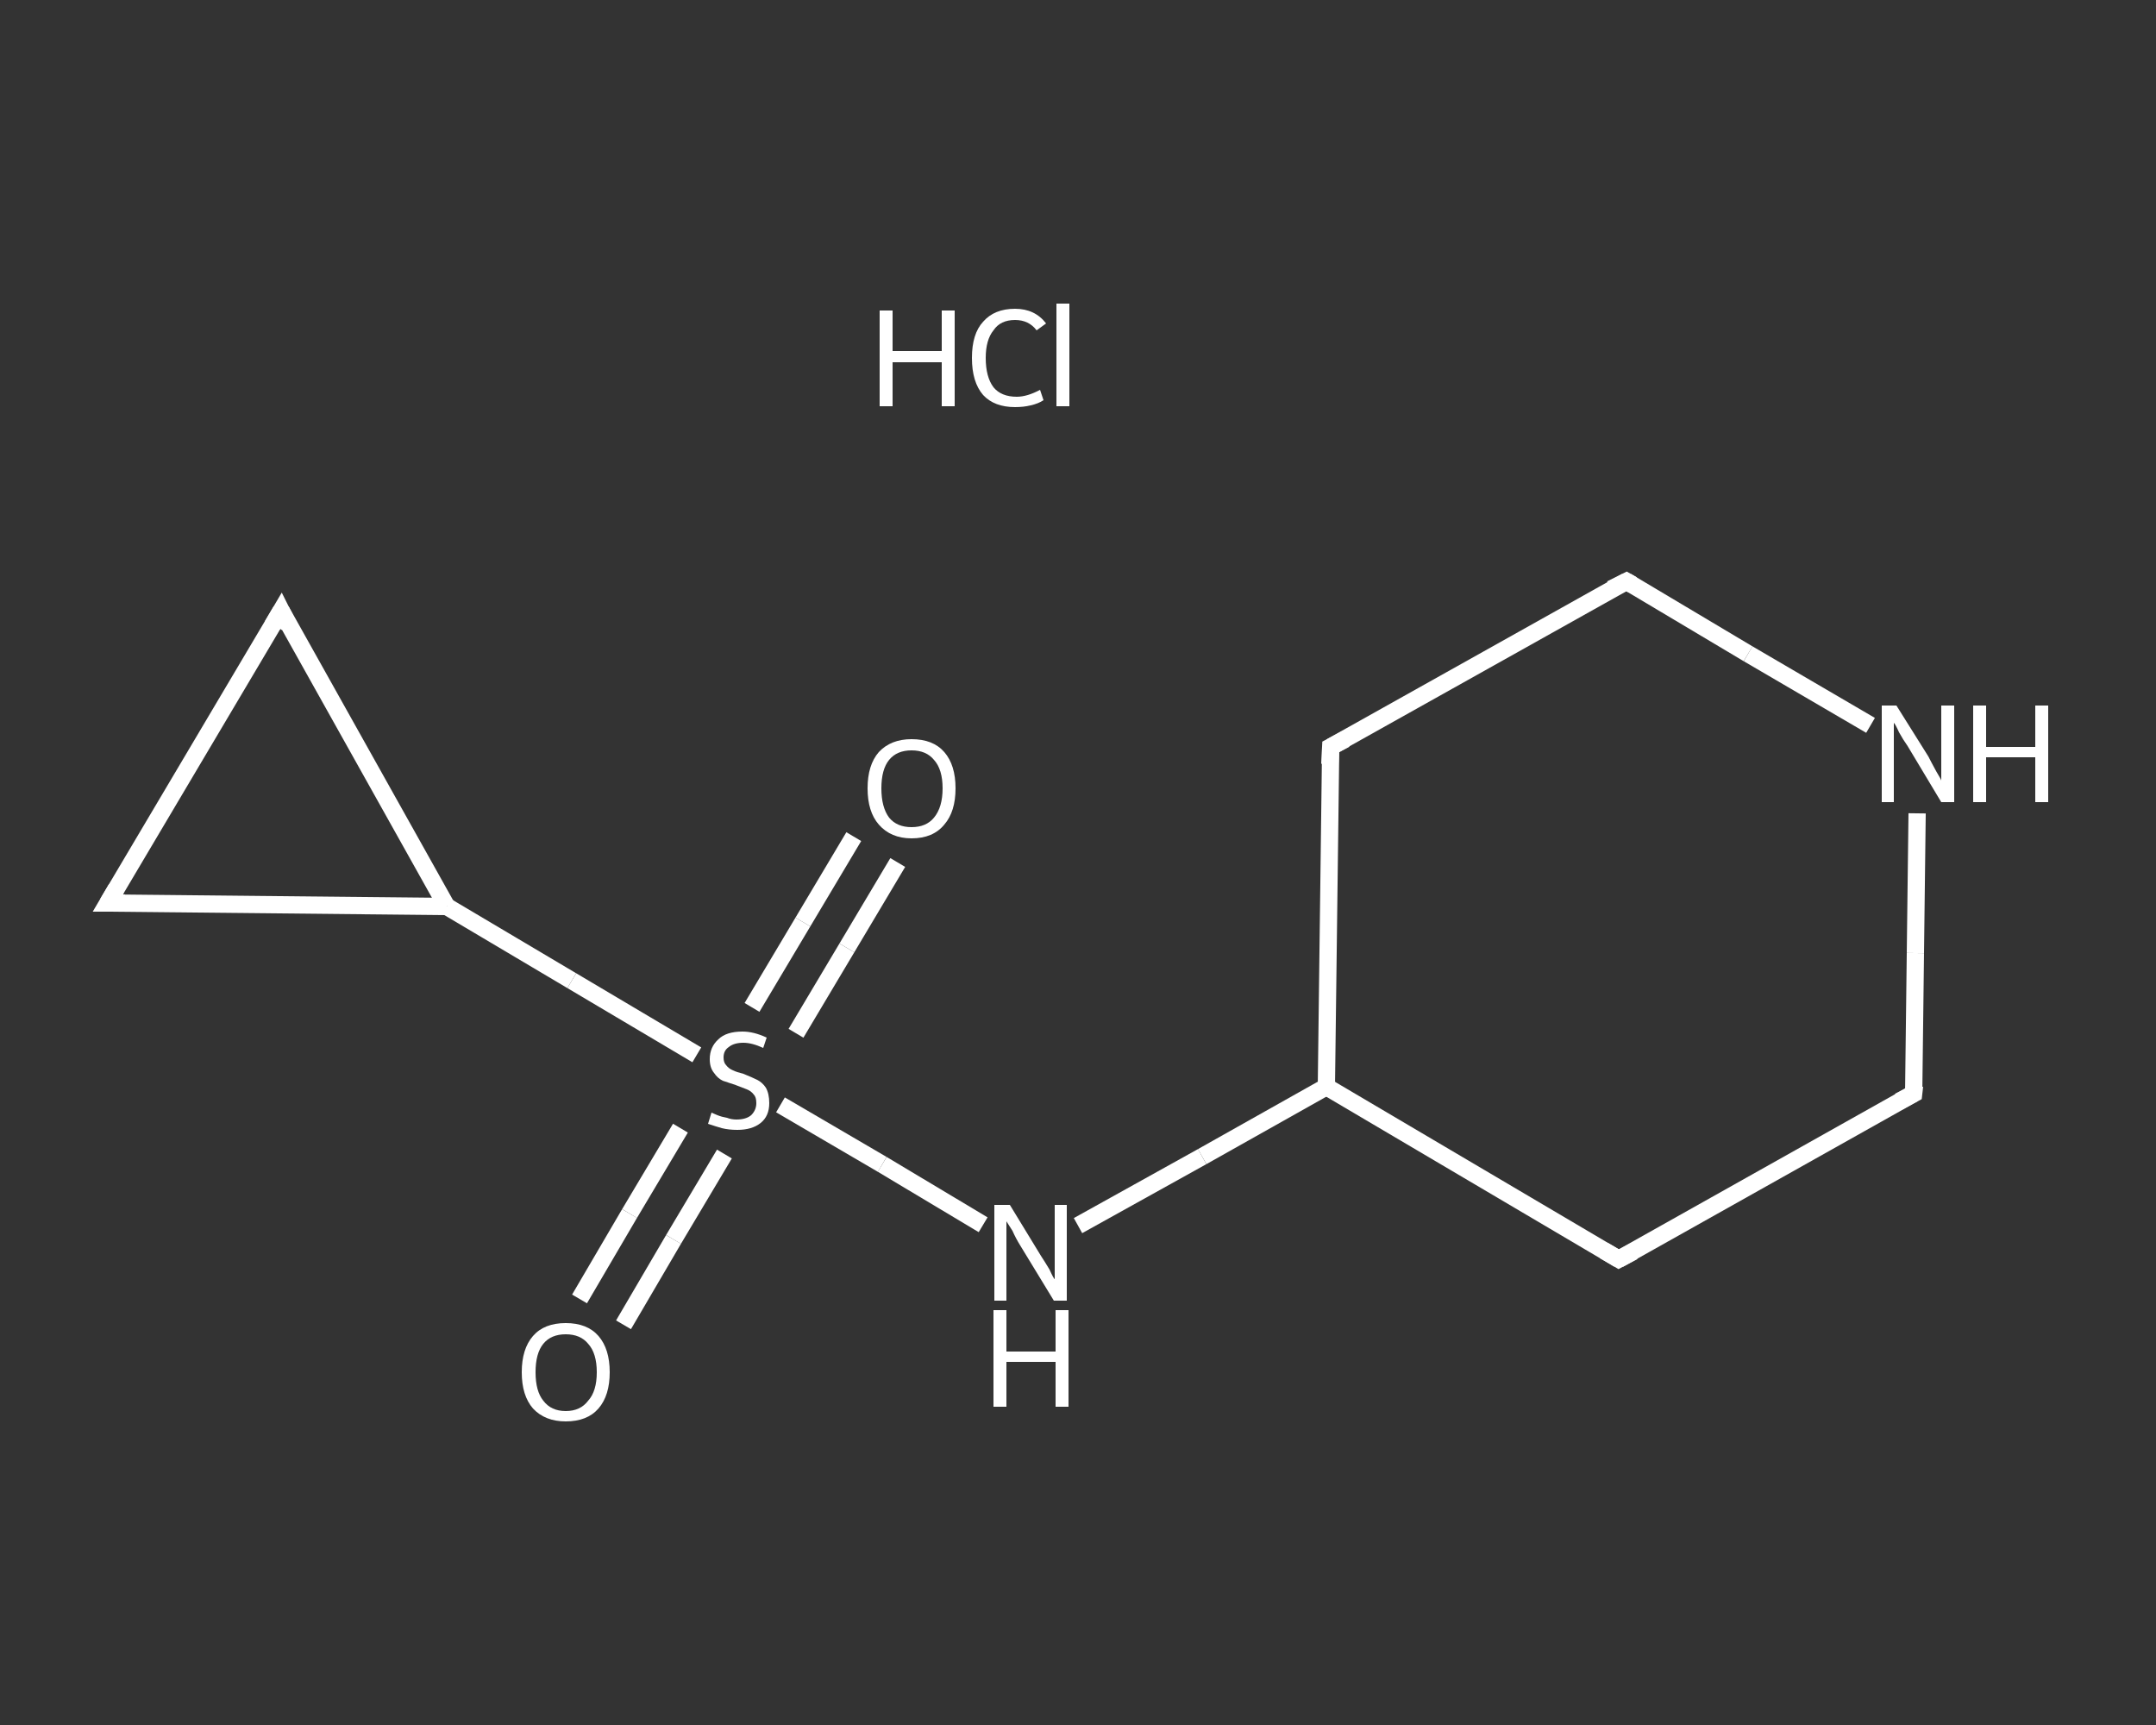 <?xml version='1.0' encoding='iso-8859-1'?>
<svg version='1.1' baseProfile='full'
              xmlns='http://www.w3.org/2000/svg'
                      xmlns:rdkit='http://www.rdkit.org/xml'
                      xmlns:xlink='http://www.w3.org/1999/xlink'
                  xml:space='preserve'
width='250px' height='200px' viewBox='0 0 250 200'>
<rect x="0" y="0" width="250" height="200" fill="#333333" stroke="none"/>
<!-- END OF HEADER -->
<rect style='opacity:1.0;fill:transparent;stroke:none' width='250.0' height='200.0' x='0.0' y='0.0'> </rect>
<path class='bond-0 atom-1 atom-2' d='M 104.1,100.0 L 98.2,109.9' style='fill:none;fill-rule:evenodd;stroke:#FFFFFF;stroke-width:2.0px;stroke-linecap:butt;stroke-linejoin:miter;stroke-opacity:1' />
<path class='bond-0 atom-1 atom-2' d='M 98.2,109.9 L 92.3,119.8' style='fill:none;fill-rule:evenodd;stroke:#FFFFFF;stroke-width:2.0px;stroke-linecap:butt;stroke-linejoin:miter;stroke-opacity:1' />
<path class='bond-0 atom-1 atom-2' d='M 99.0,97.0 L 93.1,106.9' style='fill:none;fill-rule:evenodd;stroke:#FFFFFF;stroke-width:2.0px;stroke-linecap:butt;stroke-linejoin:miter;stroke-opacity:1' />
<path class='bond-0 atom-1 atom-2' d='M 93.1,106.9 L 87.2,116.8' style='fill:none;fill-rule:evenodd;stroke:#FFFFFF;stroke-width:2.0px;stroke-linecap:butt;stroke-linejoin:miter;stroke-opacity:1' />
<path class='bond-1 atom-2 atom-3' d='M 78.9,130.8 L 73.0,140.7' style='fill:none;fill-rule:evenodd;stroke:#FFFFFF;stroke-width:2.0px;stroke-linecap:butt;stroke-linejoin:miter;stroke-opacity:1' />
<path class='bond-1 atom-2 atom-3' d='M 73.0,140.7 L 67.2,150.6' style='fill:none;fill-rule:evenodd;stroke:#FFFFFF;stroke-width:2.0px;stroke-linecap:butt;stroke-linejoin:miter;stroke-opacity:1' />
<path class='bond-1 atom-2 atom-3' d='M 84.0,133.8 L 78.1,143.7' style='fill:none;fill-rule:evenodd;stroke:#FFFFFF;stroke-width:2.0px;stroke-linecap:butt;stroke-linejoin:miter;stroke-opacity:1' />
<path class='bond-1 atom-2 atom-3' d='M 78.1,143.7 L 72.3,153.6' style='fill:none;fill-rule:evenodd;stroke:#FFFFFF;stroke-width:2.0px;stroke-linecap:butt;stroke-linejoin:miter;stroke-opacity:1' />
<path class='bond-2 atom-2 atom-4' d='M 90.5,128.1 L 102.3,135.0' style='fill:none;fill-rule:evenodd;stroke:#FFFFFF;stroke-width:2.0px;stroke-linecap:butt;stroke-linejoin:miter;stroke-opacity:1' />
<path class='bond-2 atom-2 atom-4' d='M 102.3,135.0 L 114.0,142.0' style='fill:none;fill-rule:evenodd;stroke:#FFFFFF;stroke-width:2.0px;stroke-linecap:butt;stroke-linejoin:miter;stroke-opacity:1' />
<path class='bond-3 atom-4 atom-5' d='M 125.0,142.1 L 139.4,134.1' style='fill:none;fill-rule:evenodd;stroke:#FFFFFF;stroke-width:2.0px;stroke-linecap:butt;stroke-linejoin:miter;stroke-opacity:1' />
<path class='bond-3 atom-4 atom-5' d='M 139.4,134.1 L 153.8,126.0' style='fill:none;fill-rule:evenodd;stroke:#FFFFFF;stroke-width:2.0px;stroke-linecap:butt;stroke-linejoin:miter;stroke-opacity:1' />
<path class='bond-4 atom-5 atom-6' d='M 153.8,126.0 L 187.7,146.0' style='fill:none;fill-rule:evenodd;stroke:#FFFFFF;stroke-width:2.0px;stroke-linecap:butt;stroke-linejoin:miter;stroke-opacity:1' />
<path class='bond-5 atom-6 atom-7' d='M 187.7,146.0 L 221.9,126.8' style='fill:none;fill-rule:evenodd;stroke:#FFFFFF;stroke-width:2.0px;stroke-linecap:butt;stroke-linejoin:miter;stroke-opacity:1' />
<path class='bond-6 atom-7 atom-8' d='M 221.9,126.8 L 222.1,110.5' style='fill:none;fill-rule:evenodd;stroke:#FFFFFF;stroke-width:2.0px;stroke-linecap:butt;stroke-linejoin:miter;stroke-opacity:1' />
<path class='bond-6 atom-7 atom-8' d='M 222.1,110.5 L 222.3,94.3' style='fill:none;fill-rule:evenodd;stroke:#FFFFFF;stroke-width:2.0px;stroke-linecap:butt;stroke-linejoin:miter;stroke-opacity:1' />
<path class='bond-7 atom-8 atom-9' d='M 216.9,84.1 L 202.7,75.8' style='fill:none;fill-rule:evenodd;stroke:#FFFFFF;stroke-width:2.0px;stroke-linecap:butt;stroke-linejoin:miter;stroke-opacity:1' />
<path class='bond-7 atom-8 atom-9' d='M 202.7,75.8 L 188.6,67.4' style='fill:none;fill-rule:evenodd;stroke:#FFFFFF;stroke-width:2.0px;stroke-linecap:butt;stroke-linejoin:miter;stroke-opacity:1' />
<path class='bond-8 atom-9 atom-10' d='M 188.6,67.4 L 154.3,86.6' style='fill:none;fill-rule:evenodd;stroke:#FFFFFF;stroke-width:2.0px;stroke-linecap:butt;stroke-linejoin:miter;stroke-opacity:1' />
<path class='bond-9 atom-2 atom-11' d='M 80.8,122.3 L 66.3,113.7' style='fill:none;fill-rule:evenodd;stroke:#FFFFFF;stroke-width:2.0px;stroke-linecap:butt;stroke-linejoin:miter;stroke-opacity:1' />
<path class='bond-9 atom-2 atom-11' d='M 66.3,113.7 L 51.8,105.1' style='fill:none;fill-rule:evenodd;stroke:#FFFFFF;stroke-width:2.0px;stroke-linecap:butt;stroke-linejoin:miter;stroke-opacity:1' />
<path class='bond-10 atom-11 atom-12' d='M 51.8,105.1 L 12.5,104.7' style='fill:none;fill-rule:evenodd;stroke:#FFFFFF;stroke-width:2.0px;stroke-linecap:butt;stroke-linejoin:miter;stroke-opacity:1' />
<path class='bond-11 atom-12 atom-13' d='M 12.5,104.7 L 32.6,70.8' style='fill:none;fill-rule:evenodd;stroke:#FFFFFF;stroke-width:2.0px;stroke-linecap:butt;stroke-linejoin:miter;stroke-opacity:1' />
<path class='bond-12 atom-10 atom-5' d='M 154.3,86.6 L 153.8,126.0' style='fill:none;fill-rule:evenodd;stroke:#FFFFFF;stroke-width:2.0px;stroke-linecap:butt;stroke-linejoin:miter;stroke-opacity:1' />
<path class='bond-13 atom-13 atom-11' d='M 32.6,70.8 L 51.8,105.1' style='fill:none;fill-rule:evenodd;stroke:#FFFFFF;stroke-width:2.0px;stroke-linecap:butt;stroke-linejoin:miter;stroke-opacity:1' />
<path d='M 186.0,145.0 L 187.7,146.0 L 189.4,145.1' style='fill:none;stroke:#FFFFFF;stroke-width:2.0px;stroke-linecap:butt;stroke-linejoin:miter;stroke-opacity:1;' />
<path d='M 220.2,127.7 L 221.9,126.8 L 222.0,125.9' style='fill:none;stroke:#FFFFFF;stroke-width:2.0px;stroke-linecap:butt;stroke-linejoin:miter;stroke-opacity:1;' />
<path d='M 189.3,67.8 L 188.6,67.4 L 186.8,68.3' style='fill:none;stroke:#FFFFFF;stroke-width:2.0px;stroke-linecap:butt;stroke-linejoin:miter;stroke-opacity:1;' />
<path d='M 156.0,85.7 L 154.3,86.6 L 154.2,88.6' style='fill:none;stroke:#FFFFFF;stroke-width:2.0px;stroke-linecap:butt;stroke-linejoin:miter;stroke-opacity:1;' />
<path d='M 14.5,104.7 L 12.5,104.7 L 13.5,103.0' style='fill:none;stroke:#FFFFFF;stroke-width:2.0px;stroke-linecap:butt;stroke-linejoin:miter;stroke-opacity:1;' />
<path d='M 31.6,72.5 L 32.6,70.8 L 33.5,72.6' style='fill:none;stroke:#FFFFFF;stroke-width:2.0px;stroke-linecap:butt;stroke-linejoin:miter;stroke-opacity:1;' />
<path class='atom-0' d='M 102.0 36.0
L 103.5 36.0
L 103.5 40.7
L 109.2 40.7
L 109.2 36.0
L 110.7 36.0
L 110.7 47.1
L 109.2 47.1
L 109.2 42.0
L 103.5 42.0
L 103.5 47.1
L 102.0 47.1
L 102.0 36.0
' fill='#FFFFFF'/>
<path class='atom-0' d='M 112.7 41.5
Q 112.7 38.7, 114.0 37.3
Q 115.3 35.8, 117.7 35.8
Q 120.0 35.8, 121.3 37.5
L 120.2 38.3
Q 119.3 37.1, 117.7 37.1
Q 116.0 37.1, 115.2 38.3
Q 114.3 39.4, 114.3 41.5
Q 114.3 43.7, 115.2 44.9
Q 116.1 46.0, 117.9 46.0
Q 119.1 46.0, 120.6 45.2
L 121.0 46.4
Q 120.4 46.8, 119.5 47.0
Q 118.7 47.2, 117.7 47.2
Q 115.3 47.2, 114.0 45.8
Q 112.7 44.3, 112.7 41.5
' fill='#FFFFFF'/>
<path class='atom-0' d='M 122.5 35.2
L 124.0 35.2
L 124.0 47.1
L 122.5 47.1
L 122.5 35.2
' fill='#FFFFFF'/>
<path class='atom-1' d='M 100.6 91.4
Q 100.6 88.7, 101.9 87.2
Q 103.3 85.7, 105.7 85.7
Q 108.2 85.7, 109.5 87.2
Q 110.8 88.7, 110.8 91.4
Q 110.8 94.1, 109.5 95.6
Q 108.2 97.2, 105.7 97.2
Q 103.3 97.2, 101.9 95.6
Q 100.6 94.1, 100.6 91.4
M 105.7 95.9
Q 107.4 95.9, 108.3 94.8
Q 109.3 93.6, 109.3 91.4
Q 109.3 89.2, 108.3 88.1
Q 107.4 87.0, 105.7 87.0
Q 104.0 87.0, 103.1 88.1
Q 102.2 89.2, 102.2 91.4
Q 102.2 93.6, 103.1 94.8
Q 104.0 95.9, 105.7 95.9
' fill='#FFFFFF'/>
<path class='atom-2' d='M 82.5 129.0
Q 82.7 129.1, 83.2 129.3
Q 83.7 129.5, 84.3 129.6
Q 84.8 129.8, 85.4 129.8
Q 86.5 129.8, 87.1 129.3
Q 87.7 128.7, 87.7 127.9
Q 87.7 127.2, 87.4 126.9
Q 87.1 126.5, 86.6 126.3
Q 86.1 126.1, 85.3 125.8
Q 84.4 125.5, 83.8 125.3
Q 83.2 125.0, 82.8 124.4
Q 82.3 123.8, 82.3 122.8
Q 82.3 121.4, 83.3 120.5
Q 84.2 119.6, 86.1 119.6
Q 87.4 119.6, 88.9 120.3
L 88.5 121.5
Q 87.2 120.9, 86.2 120.9
Q 85.1 120.9, 84.5 121.4
Q 83.9 121.8, 83.9 122.6
Q 83.9 123.2, 84.2 123.5
Q 84.5 123.9, 85.0 124.1
Q 85.4 124.3, 86.2 124.5
Q 87.2 124.9, 87.8 125.2
Q 88.4 125.5, 88.8 126.1
Q 89.2 126.8, 89.2 127.9
Q 89.2 129.4, 88.2 130.2
Q 87.2 131.0, 85.5 131.0
Q 84.5 131.0, 83.7 130.8
Q 83.0 130.6, 82.1 130.3
L 82.5 129.0
' fill='#FFFFFF'/>
<path class='atom-3' d='M 60.5 159.1
Q 60.5 156.4, 61.8 154.9
Q 63.1 153.4, 65.6 153.4
Q 68.1 153.4, 69.4 154.9
Q 70.7 156.4, 70.7 159.1
Q 70.7 161.8, 69.4 163.3
Q 68.1 164.8, 65.6 164.8
Q 63.2 164.8, 61.8 163.3
Q 60.5 161.8, 60.5 159.1
M 65.6 163.6
Q 67.3 163.6, 68.2 162.4
Q 69.2 161.3, 69.2 159.1
Q 69.2 156.9, 68.2 155.8
Q 67.3 154.7, 65.6 154.7
Q 63.9 154.7, 63.0 155.8
Q 62.1 156.9, 62.1 159.1
Q 62.1 161.3, 63.0 162.4
Q 63.9 163.6, 65.6 163.6
' fill='#FFFFFF'/>
<path class='atom-4' d='M 117.1 139.7
L 120.7 145.6
Q 121.1 146.2, 121.7 147.2
Q 122.2 148.3, 122.3 148.3
L 122.3 139.7
L 123.7 139.7
L 123.7 150.8
L 122.2 150.8
L 118.3 144.4
Q 117.8 143.6, 117.4 142.7
Q 116.9 141.9, 116.7 141.6
L 116.7 150.8
L 115.3 150.8
L 115.3 139.7
L 117.1 139.7
' fill='#FFFFFF'/>
<path class='atom-4' d='M 115.2 151.9
L 116.7 151.9
L 116.7 156.7
L 122.4 156.7
L 122.4 151.9
L 123.9 151.9
L 123.9 163.1
L 122.4 163.1
L 122.4 157.9
L 116.7 157.9
L 116.7 163.1
L 115.2 163.1
L 115.2 151.9
' fill='#FFFFFF'/>
<path class='atom-8' d='M 219.9 81.8
L 223.6 87.7
Q 223.9 88.3, 224.5 89.4
Q 225.1 90.4, 225.1 90.5
L 225.1 81.8
L 226.6 81.8
L 226.6 93.0
L 225.1 93.0
L 221.2 86.5
Q 220.7 85.8, 220.2 84.9
Q 219.8 84.0, 219.6 83.8
L 219.6 93.0
L 218.2 93.0
L 218.2 81.8
L 219.9 81.8
' fill='#FFFFFF'/>
<path class='atom-8' d='M 228.8 81.8
L 230.3 81.8
L 230.3 86.6
L 236.0 86.6
L 236.0 81.8
L 237.5 81.8
L 237.5 93.0
L 236.0 93.0
L 236.0 87.8
L 230.3 87.8
L 230.3 93.0
L 228.8 93.0
L 228.8 81.8
' fill='#FFFFFF'/>
</svg>
